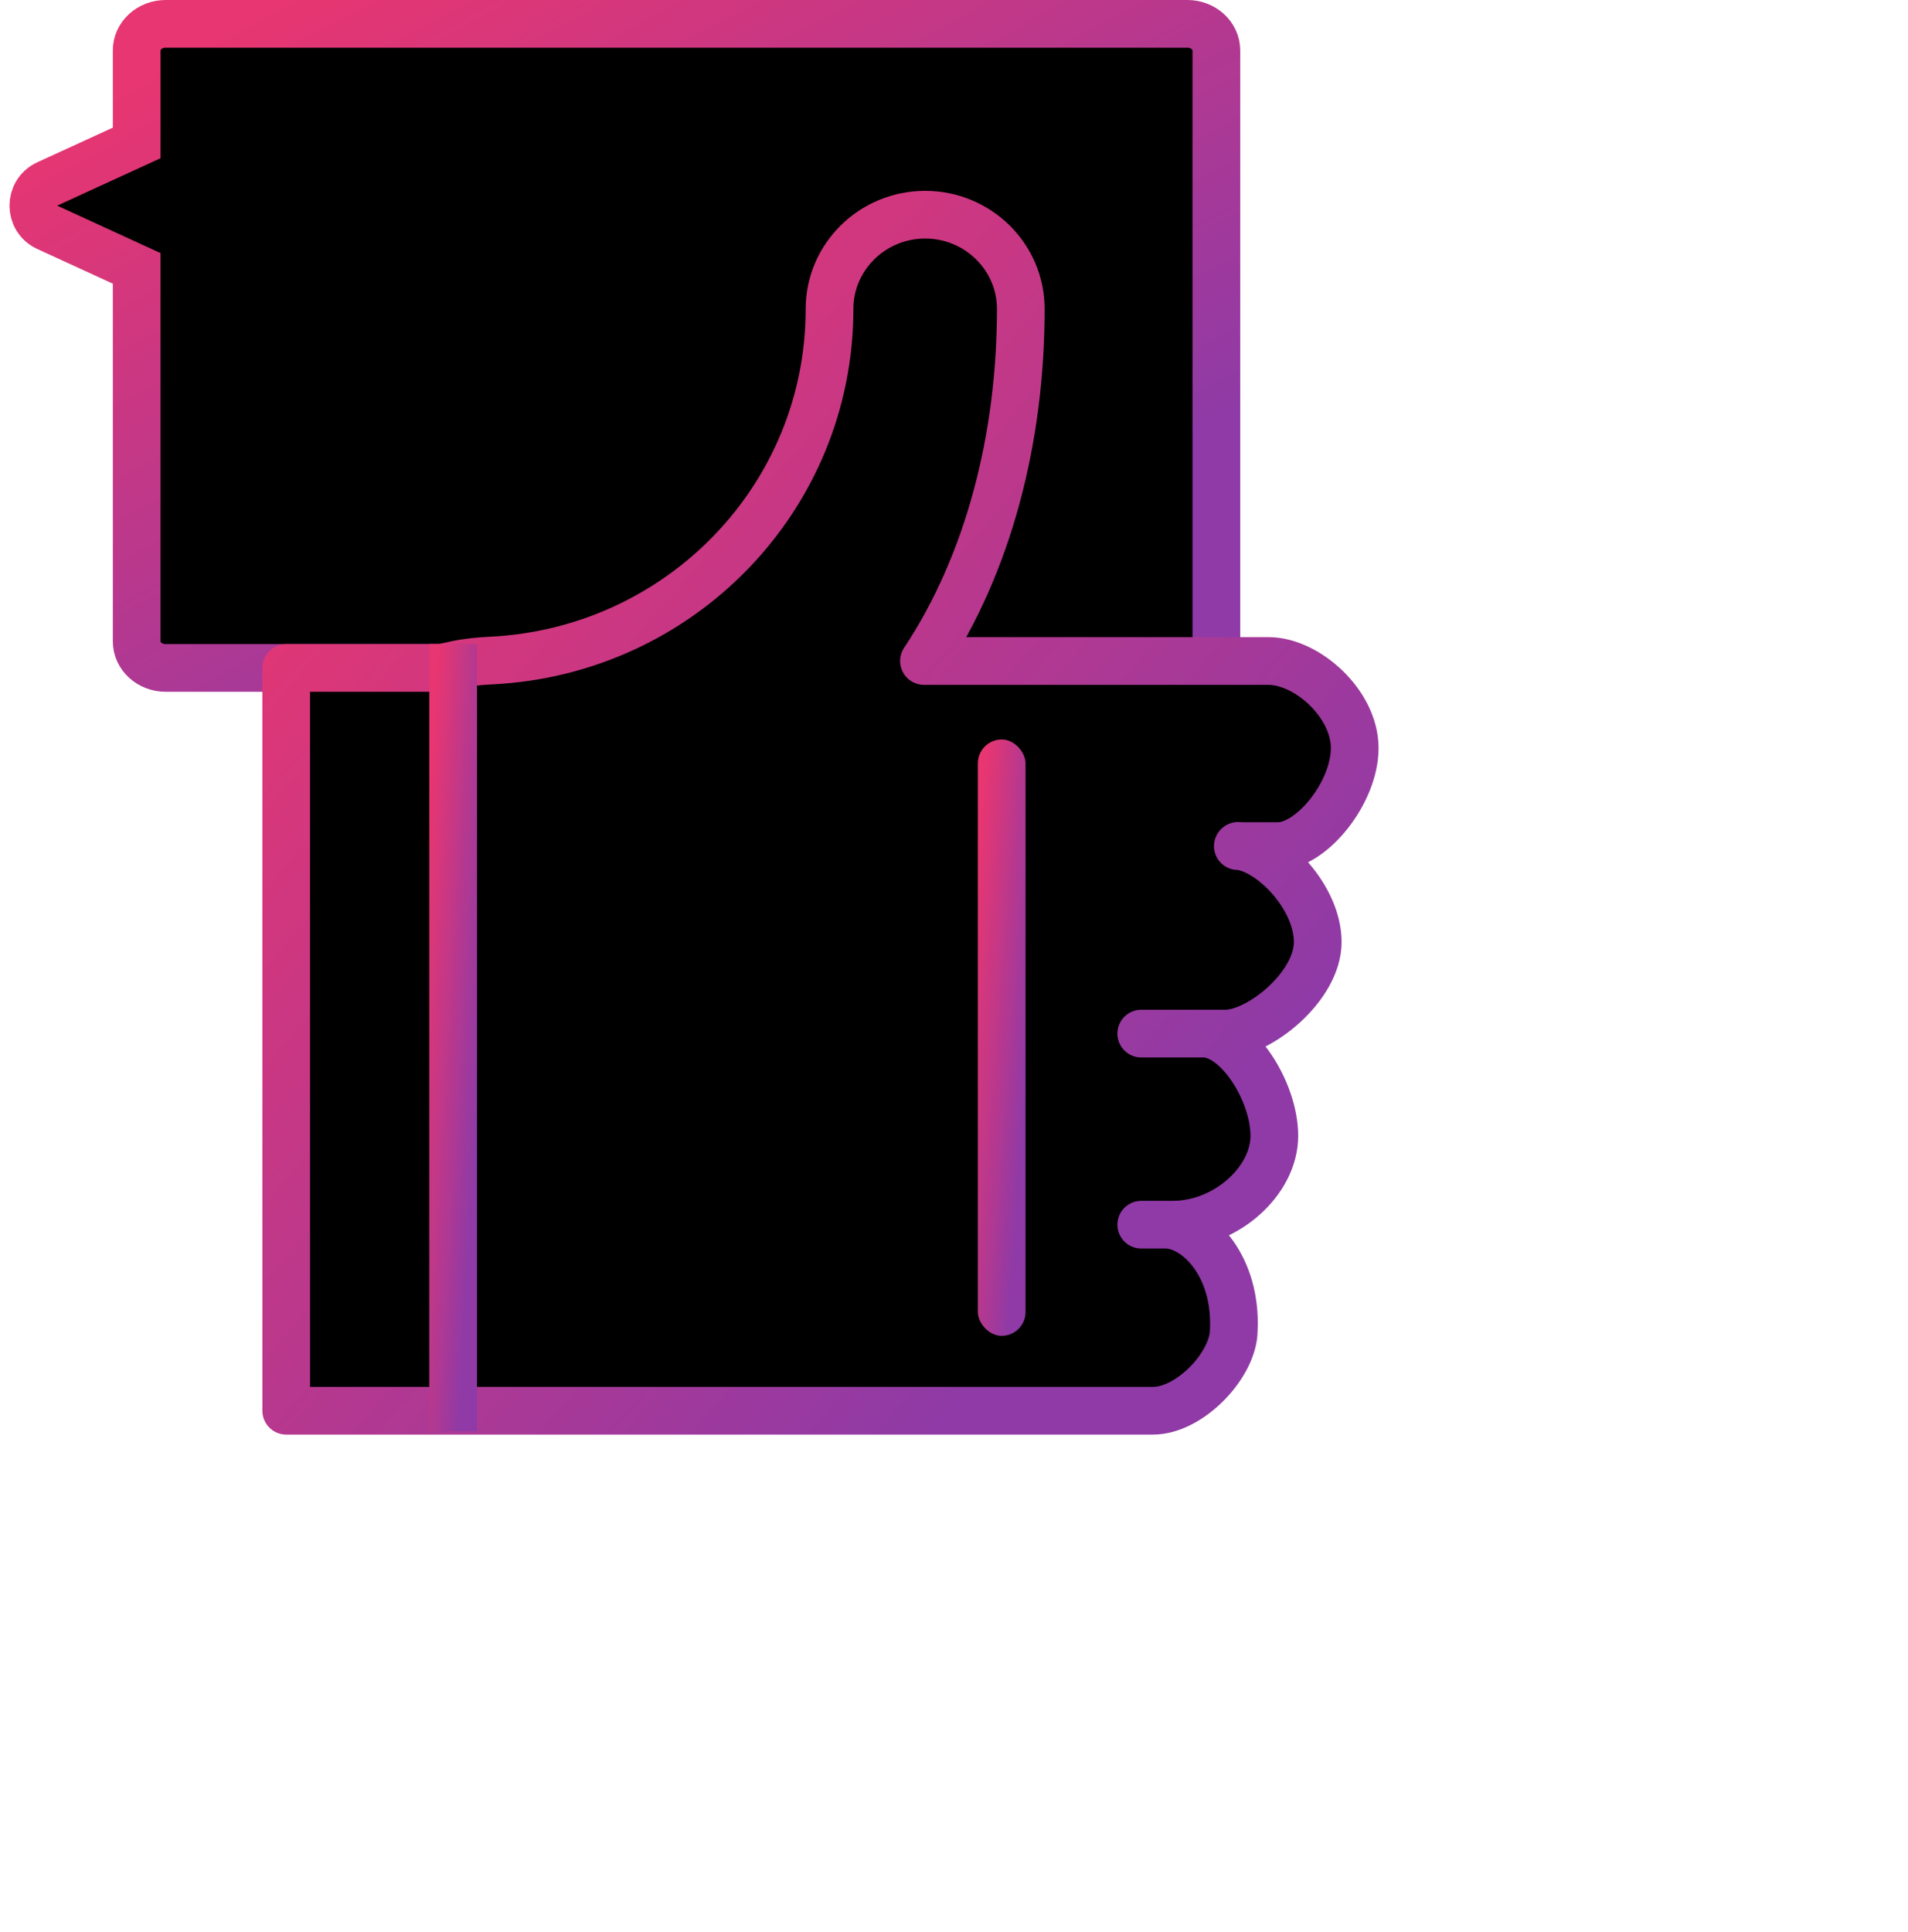 <svg width="80" height="81" viewBox="0 0 80 81" fill="none" xmlns="http://www.w3.org/2000/svg">
<path d="M49.786 1H6.945C6.274 1 5.731 1.498 5.731 2.112V5.992L1.981 7.712C1.204 8.069 1.204 9.174 1.981 9.53L5.731 11.251V26.886C5.731 27.502 6.274 28 6.945 28H49.786C50.457 28 51 27.502 51 26.886V2.112C51 1.498 50.457 1 49.786 1Z" fill="black" stroke="url(#paint0_linear_3182_15679)" stroke-width="2"/>
<path d="M47.237 59.05C47.165 59.047 47.092 59.05 47.02 59.05H47.237Z" fill="black"/>
<path d="M51.901 35.47H53.581C54.991 35.47 56.801 33.23 56.801 31.36C56.801 29.49 54.791 27.71 53.191 27.71H47.041H38.741C41.461 23.61 42.801 18.34 42.801 12.95C42.801 10.77 41.001 9 38.791 9C36.581 9 34.781 10.77 34.781 12.95C34.781 20.852 28.521 27.305 20.584 27.692C20.084 27.716 19.584 27.764 19.094 27.87L18.5 28H12L12.001 59.14H19.761H46.241H48.341C49.901 59.14 51.731 57.2 51.731 55.75C51.851 53.13 50.291 51.44 48.961 51.34H47.851H49.171C51.421 51.34 53.431 49.49 53.431 47.62C53.431 45.75 51.891 43.34 50.471 43.33H47.851H51.381C52.791 43.33 55.251 41.36 55.251 39.49C55.251 37.62 53.321 35.6 51.911 35.46L51.901 35.47Z" fill="black" stroke="url(#paint1_linear_3182_15679)" stroke-width="2" stroke-linejoin="round"/>
<rect x="18" y="27" width="2" height="33" fill="url(#paint2_linear_3182_15679)"/>
<rect x="41" y="31" width="2" height="25" rx="1" fill="url(#paint3_linear_3182_15679)"/>
<defs>
<linearGradient id="paint0_linear_3182_15679" x1="-2.809" y1="5.663" x2="15.202" y2="38.548" gradientUnits="userSpaceOnUse">
<stop offset="0.059" stop-color="#E73671"/>
<stop offset="0.967" stop-color="#8F3AA6"/>
</linearGradient>
<linearGradient id="paint1_linear_3182_15679" x1="9.533" y1="17.659" x2="48.804" y2="51.578" gradientUnits="userSpaceOnUse">
<stop offset="0.059" stop-color="#E73671"/>
<stop offset="0.967" stop-color="#8F3AA6"/>
</linearGradient>
<linearGradient id="paint2_linear_3182_15679" x1="17.89" y1="32.699" x2="20.94" y2="32.877" gradientUnits="userSpaceOnUse">
<stop offset="0.059" stop-color="#E73671"/>
<stop offset="0.967" stop-color="#8F3AA6"/>
</linearGradient>
<linearGradient id="paint3_linear_3182_15679" x1="40.89" y1="35.317" x2="43.933" y2="35.553" gradientUnits="userSpaceOnUse">
<stop offset="0.059" stop-color="#E73671"/>
<stop offset="0.967" stop-color="#8F3AA6"/>
</linearGradient>
</defs>
</svg>
